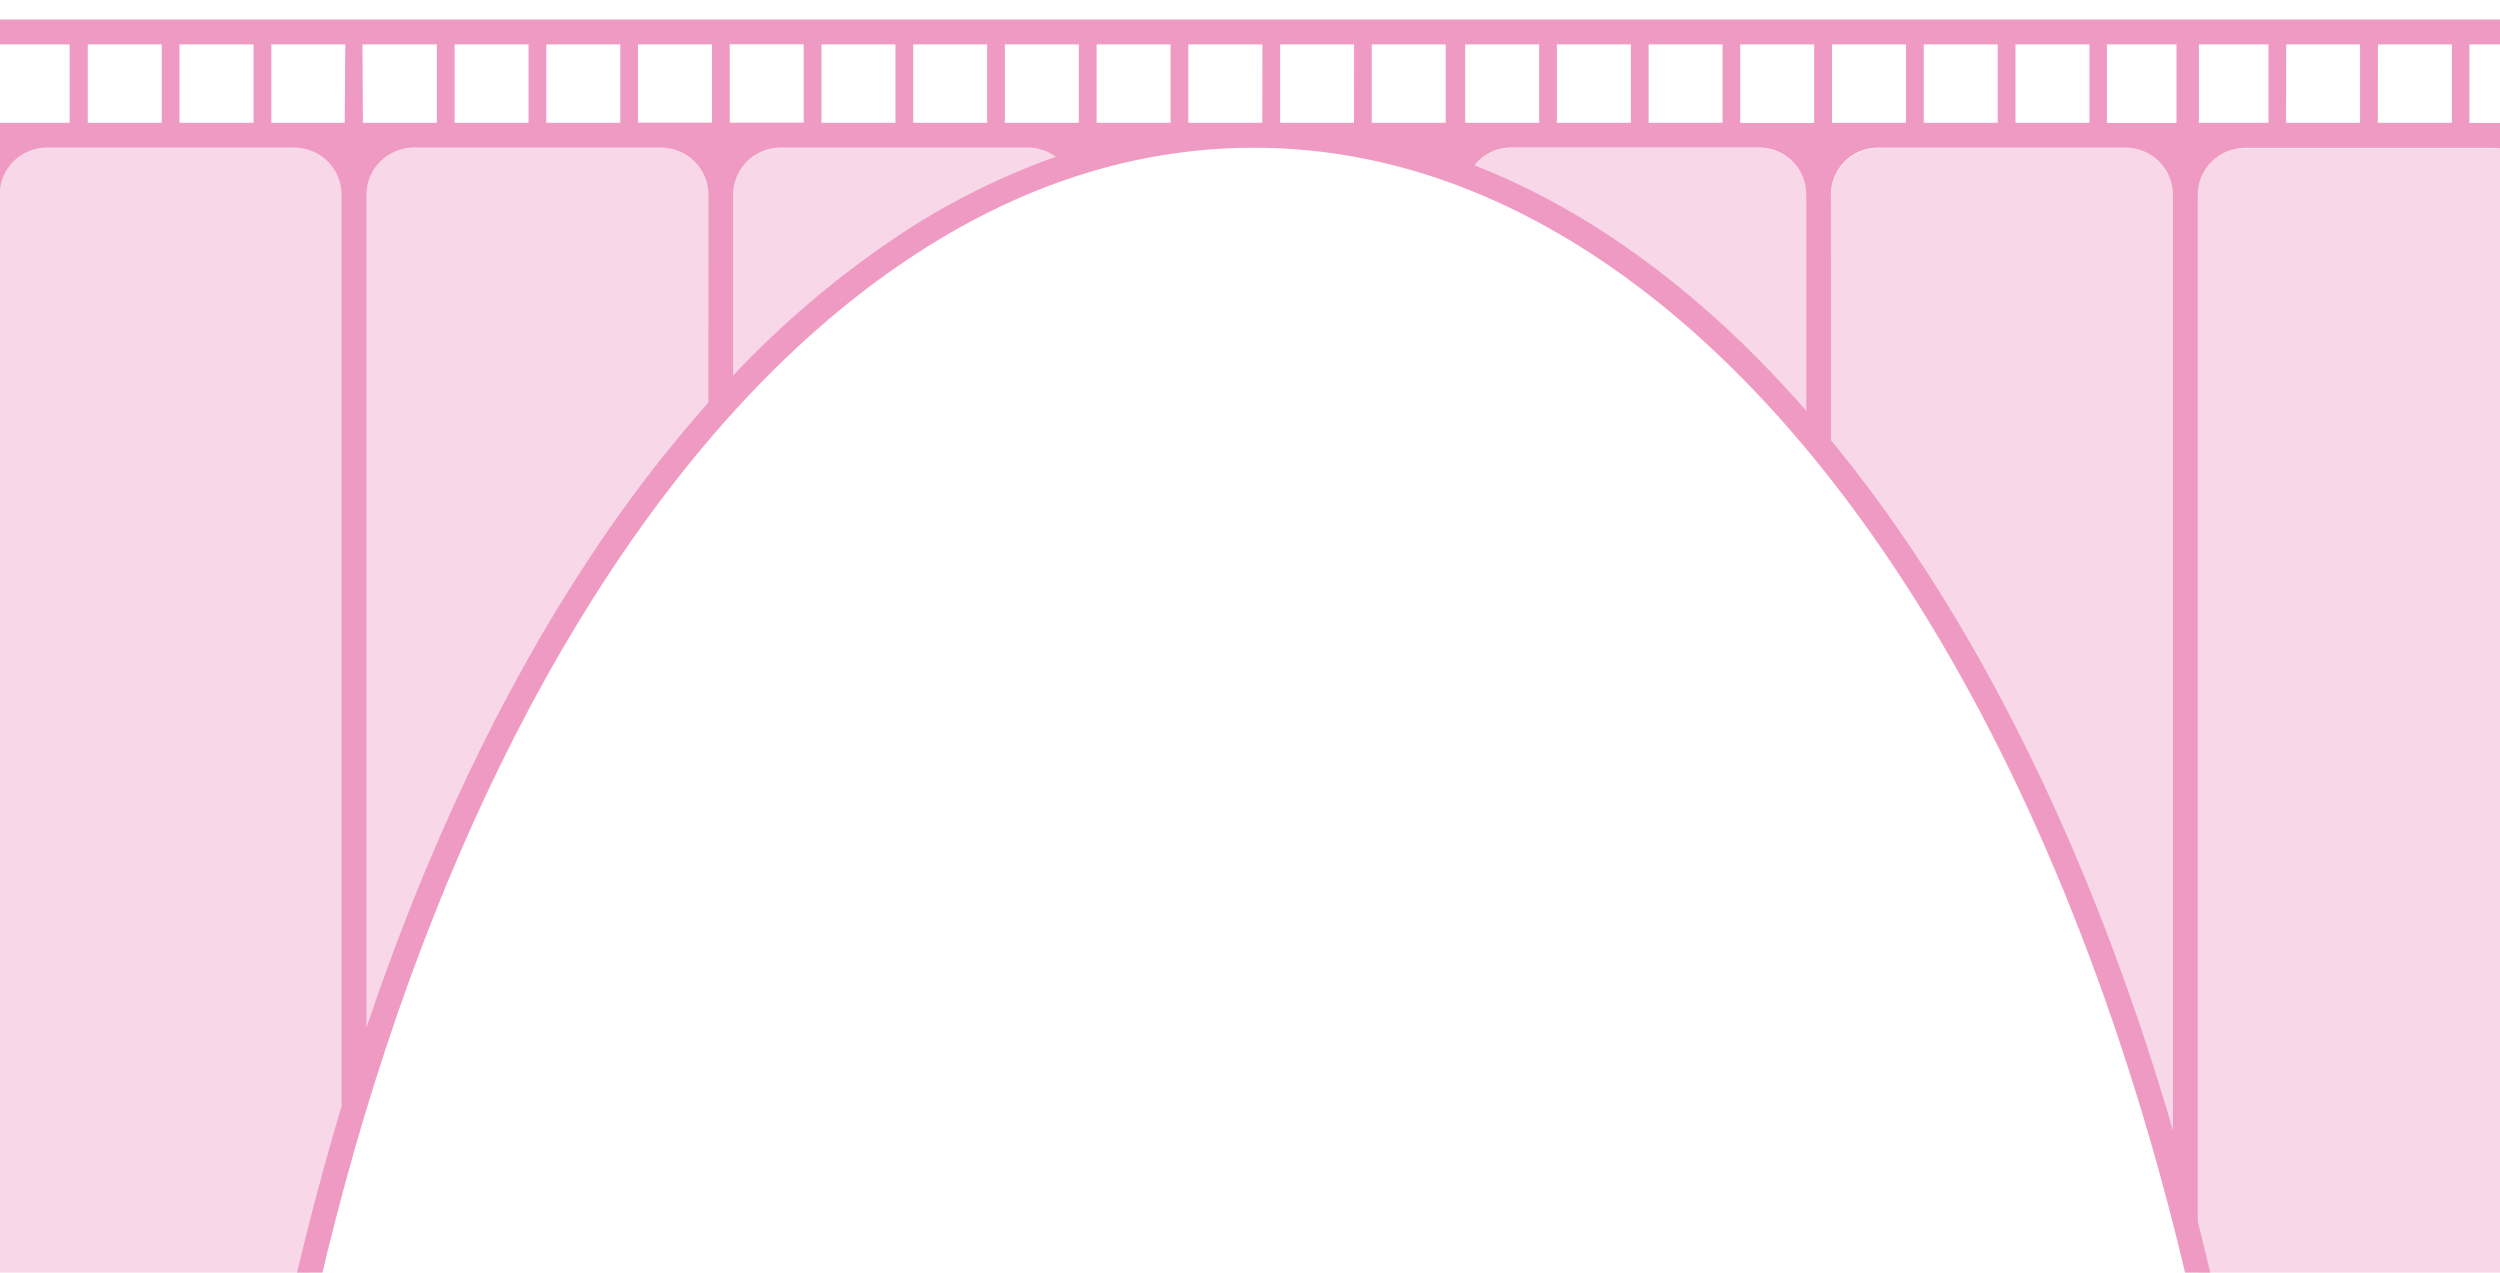 <?xml version="1.0" encoding="UTF-8"?> <svg xmlns="http://www.w3.org/2000/svg" width="1440" height="733" viewBox="0 0 1440 733" fill="none"> <g clip-path="url(#clip0_36_312)"> <path fill-rule="evenodd" clip-rule="evenodd" d="M-865 939.703H-651.472L-651.369 110.411C-651.375 103.748 -654.024 97.359 -658.735 92.648C-663.446 87.937 -669.835 85.288 -676.498 85.282H-839.872C-846.535 85.288 -852.923 87.937 -857.634 92.648C-862.345 97.359 -864.995 103.748 -865 110.411V939.703ZM-637.022 939.703H-439.85L-439.686 110.697C-440.113 103.82 -443.145 97.365 -448.163 92.643C-453.181 87.922 -459.81 85.29 -466.7 85.282H-611.894C-618.557 85.288 -624.945 87.937 -629.656 92.648C-634.368 97.359 -637.017 103.748 -637.022 110.411V939.703ZM-425.195 939.703H-228.187L-227.9 110.411C-227.905 103.748 -230.554 97.359 -235.266 92.648C-239.977 87.937 -246.365 85.288 -253.028 85.282H-400.067C-406.73 85.288 -413.118 87.937 -417.829 92.648C-422.541 97.359 -425.19 103.748 -425.195 110.411V939.703ZM-213.614 939.703H-16.503L-10.6 109.8C-10.605 103.137 -16.089 91.711 -20.8 87C-25.511 82.289 -34.743 85.288 -41.406 85.282H-188.486C-195.149 85.288 -201.537 87.937 -206.248 92.648C-210.959 97.359 -213.609 103.748 -213.614 110.411V939.703ZM-1.93 939.703H133.897C145.501 837.339 166.942 769.518 196.4 670.8L200 637.488L198.8 111C198.795 103.821 196.076 92.677 191 87.6C185.924 82.524 175.489 85.288 168.31 85.282H25.145C17.966 85.288 11.082 88.142 6.006 93.218C0.929 98.295 -1.925 105.178 -1.93 112.358V939.703ZM341.6 324C362.404 292.237 387.216 260.616 412.4 232.2L413.6 112.358C413.595 105.178 405.477 92.077 400.4 87C395.324 81.924 387.172 85.288 379.993 85.282H236.828C229.647 85.288 222.762 88.141 217.682 93.217C212.602 98.293 209.743 105.177 209.733 112.358V597.6C243.92 495.837 290.811 400.963 341.6 324ZM421.293 223.8C449.06 194.288 481.465 162.545 515 139.8C544.183 119.991 581.962 101.803 615.2 90C610.561 86.591 597.291 85.267 591.533 85.282H448.368C441.191 85.293 434.311 88.149 429.235 93.224C424.16 98.3 421.304 105.18 421.293 112.358V223.8ZM929.432 137.834C968.374 163.905 1005.62 197.088 1040.46 237.035V112.276C1040.45 105.096 1037.6 98.213 1032.52 93.136C1027.45 88.06 1020.56 85.206 1013.38 85.2H870.198C866.13 85.199 862.115 86.12 858.454 87.895C854.794 89.671 851.584 92.253 849.067 95.448C877.315 106.617 904.262 120.829 929.432 137.834ZM1102.23 321.786C1162.96 413.506 1209.2 534.6 1252.06 652.224L1254.46 112.358C1254.46 105.178 1251.6 98.295 1246.52 93.218C1241.45 88.142 1234.56 85.288 1227.39 85.282H1081.82C1074.64 85.288 1067.75 88.141 1062.67 93.217C1057.59 98.293 1054.74 105.177 1054.72 112.358L1052.32 254.026C1070.12 275.739 1086.77 298.355 1102.23 321.786ZM1309.41 939.785H1463.74L1463.7 112.481C1463.7 105.299 1460.84 98.414 1455.77 93.334C1450.69 88.254 1443.81 85.396 1436.63 85.385H1293.44C1286.26 85.396 1276.68 84.925 1271.6 90C1266.52 95.075 1261.41 105.18 1261.4 112.358L1258.4 408L1262 704.4C1274.5 792.5 1300.33 860.581 1309.41 939.785ZM1478.34 939.703H1675.65V110.411C1675.65 103.748 1673 97.359 1668.29 92.648C1663.58 87.937 1657.19 85.288 1650.52 85.282H1503.47C1496.8 85.288 1486.91 84.089 1482.2 88.8C1477.49 93.511 1473.81 101.337 1473.8 108L1478.34 939.703ZM1690 939.703H1887.34L1887.3 110.411C1887.29 103.748 1884.64 97.359 1879.93 92.648C1875.22 87.937 1868.83 85.288 1862.17 85.282H1715.13C1708.47 85.288 1702.08 87.937 1697.37 92.648C1692.65 97.359 1690.01 103.748 1690 110.411V939.703ZM1901.68 939.703H2099V110.411C2098.99 103.748 2096.35 97.359 2091.63 92.648C2086.92 87.937 2080.53 85.288 2073.87 85.282H1926.81C1920.15 85.288 1913.76 87.937 1909.05 92.648C1904.34 97.359 1901.69 103.748 1901.68 110.411V939.703Z" fill="#F8D8E8"></path> <path d="M2102.25 85.056H2109.27V11.253H-877V25.576H-861.838V70.733H-877V85.056H-867.076C-872.946 92.096 -876.154 100.975 -876.141 110.141V952.333H148.092C148.501 948.568 149.279 941.755 149.729 938.01C177.535 700.377 248.862 484.842 351.044 330.034C402.462 252.14 460.08 191.494 522.322 149.753C586.283 106.785 653.517 85.097 722.184 85.097C790.851 85.097 857.799 106.765 921.617 149.467C983.736 191.023 1041.29 251.444 1092.65 329.032C1160.44 431.336 1214.72 560.588 1251.75 705.206C1271.24 781.766 1285.55 859.549 1294.6 938.031C1294.93 940.67 1295.62 949.693 1295.93 952.353H2111.32V110.141C2111.33 100.975 2108.12 92.096 2102.25 85.056ZM2003.61 25.576H2046.21V70.733H2003.61V25.576ZM1950.8 25.576H1993.38V70.733H1950.8V25.576ZM1792.31 25.576H1834.91V70.733H1792.31V25.576ZM1739.48 25.576H1782.08V70.733H1739.48V25.576ZM1580.99 25.576H1623.59V70.733H1580.99V25.576ZM1528.18 25.576H1570.76V70.733H1528.18V25.576ZM1369.69 25.576H1412.29V70.733H1369.61L1369.69 25.576ZM1316.86 25.576H1359.38V70.733H1316.78L1316.86 25.576ZM1266.57 25.576H1306.63V70.733H1266.57V25.576ZM1160.91 25.576H1203.51V70.733H1160.91V25.576ZM1108.08 25.576H1150.68V70.733H1108.08V25.576ZM1055.25 25.576H1097.85V70.733H1055.25V25.576ZM949.607 25.576H992.187V70.733H949.607V25.576ZM896.777 25.576H939.377V70.733H896.777V25.576ZM526.005 25.576H568.584V70.733H526.005V25.576ZM473.175 25.576H515.775V70.733H473.175V25.576ZM314.685 25.576H357.284V70.733H314.685V25.576ZM261.855 25.576H304.454V70.733H261.855V25.576ZM103.385 25.576H146.046V70.733H103.385V25.576ZM50.555 25.576H93.154V70.733H50.555V25.576ZM-107.936 25.576H-65.336V70.733H-107.936V25.576ZM-160.766 25.576H-118.166V70.733H-160.766V25.576ZM-319.235 25.576H-276.656V70.733H-319.235V25.576ZM-372.065 25.576H-329.466V70.733H-372.065V25.576ZM-530.556 25.576H-487.956V70.733H-530.556V25.576ZM-587.846 25.576H-540.786V70.733H-587.846V25.576ZM-693.241 25.576H-650.641V70.733H-693.138L-693.241 25.576ZM-746.05 25.576H-703.471V70.733H-745.948L-746.05 25.576ZM-798.88 25.576H-756.281V70.733H-798.778L-798.88 25.576ZM-851.71 25.576H-809.111V70.733H-851.608L-851.71 25.576ZM-648.656 938.01H-861.818V110.141C-861.813 103.49 -859.168 97.112 -854.465 92.409C-849.762 87.706 -843.384 85.061 -836.733 85.056H-673.639C-666.988 85.061 -660.61 87.706 -655.907 92.409C-651.204 97.112 -648.559 103.49 -648.554 110.141L-648.656 938.01ZM-640.472 25.576H-598.138V70.733H-640.308L-640.472 25.576ZM-437.397 938.01H-634.231V110.141C-634.226 103.49 -631.581 97.112 -626.878 92.409C-622.175 87.706 -615.798 85.061 -609.146 85.056H-464.201C-457.323 85.064 -450.706 87.691 -445.696 92.404C-440.686 97.118 -437.66 103.562 -437.234 110.427L-437.397 938.01ZM-435.351 70.733H-477.726V25.576H-435.044L-435.351 70.733ZM-425.121 25.576H-382.521V70.733H-424.814L-425.121 25.576ZM-226.097 938.01H-422.768V110.141C-422.762 103.49 -420.118 97.112 -415.414 92.409C-410.711 87.706 -404.334 85.061 -397.683 85.056H-250.896C-244.245 85.061 -237.867 87.706 -233.164 92.409C-228.461 97.112 -225.816 103.49 -225.811 110.141L-226.097 938.01ZM-224.051 70.733H-266.426V25.576H-223.826L-224.051 70.733ZM-213.821 25.576H-171.221V70.733H-213.596L-213.821 25.576ZM-14.777 938.01H-211.55V110.141C-211.544 103.49 -208.9 97.112 -204.196 92.409C-199.493 87.706 -193.116 85.061 -186.465 85.056H-39.637C-32.986 85.061 -26.608 87.706 -21.905 92.409C-17.202 97.112 -14.557 103.49 -14.552 110.141L-14.777 938.01ZM-12.731 70.733H-55.105V25.576H-12.506L-12.731 70.733ZM-2.5 25.576H40.099V70.733H-2.275L-2.5 25.576ZM135.14 938.01H-0.229V112.085C-0.224 104.918 2.626 98.046 7.693 92.978C12.761 87.911 19.633 85.061 26.799 85.056H169.719C176.886 85.061 183.758 87.911 188.825 92.978C193.893 98.046 196.743 104.918 196.748 112.085V636.314H196.973C167.566 734.862 146.949 835.822 135.365 938.01H135.14ZM198.569 70.733H156.276V25.576H198.876L198.569 70.733ZM208.799 25.576H251.624V70.733H209.025L208.799 25.576ZM408.048 231.822C382.907 260.189 359.862 290.346 339.095 322.055C288.392 398.885 245.199 490.387 211.071 591.975V112.085C211.081 104.916 213.935 98.044 219.006 92.977C224.077 87.91 230.951 85.061 238.12 85.056H381.039C388.206 85.061 395.078 87.911 400.146 92.978C405.213 98.046 408.063 104.918 408.068 112.085L408.048 231.822ZM410.094 70.672H367.494V25.576H410.094V70.672ZM420.324 25.515H462.924V70.672H420.324V25.515ZM514.342 137.804C480.865 160.51 449.987 186.831 422.268 216.292V112.085C422.279 104.92 425.13 98.051 430.197 92.984C435.263 87.918 442.132 85.067 449.297 85.056H592.217C597.964 85.041 603.565 86.87 608.196 90.273C575.015 102.056 543.475 118.029 514.342 137.804ZM621.414 70.733H578.815V25.576H621.414V70.733ZM674.244 70.733H631.645V25.576H674.244V70.733ZM727.074 70.733H722.184H684.475V25.576H727.136L727.074 70.733ZM779.905 70.733H737.366V25.576H779.966L779.905 70.733ZM832.735 70.733H790.135V25.576H832.735V70.733ZM843.947 25.576H886.547V70.733H843.947V25.576ZM1040.37 236.549C1005.59 196.67 968.411 163.544 929.535 137.518C904.409 120.542 877.507 106.354 849.308 95.204C851.821 92.015 855.026 89.437 858.68 87.665C862.334 85.893 866.342 84.973 870.403 84.974H1013.34C1020.51 84.98 1027.38 87.829 1032.45 92.897C1037.52 97.964 1040.37 104.836 1040.37 112.003V236.549ZM1044.96 70.815H1002.36V25.576H1044.96V70.815ZM1251.61 651.025C1214.99 525.293 1165.06 412.717 1104.44 321.154C1089 297.764 1072.37 275.185 1054.61 253.511V112.085C1054.62 104.916 1057.48 98.044 1062.55 92.977C1067.62 87.91 1074.49 85.061 1081.66 85.056H1224.58C1231.75 85.061 1238.62 87.911 1243.69 92.978C1248.76 98.046 1251.61 104.918 1251.61 112.085V651.025ZM1253.66 70.815H1213.59V25.576H1253.66V70.815ZM1462.93 938.092H1308.86C1299.8 859.025 1285.44 780.654 1265.89 703.508V112.187C1265.9 105.022 1268.75 98.153 1273.82 93.087C1278.89 88.02 1285.76 85.169 1292.92 85.158H1435.86C1443.03 85.169 1449.9 88.023 1454.97 93.094C1460.04 98.165 1462.88 105.039 1462.89 112.208L1462.93 938.092ZM1464.98 70.815H1422.38V25.576H1464.98V70.815ZM1475.21 25.658H1517.81V70.815H1475.21V25.658ZM1674.48 938.01H1477.5V110.141C1477.5 103.49 1480.15 97.112 1484.85 92.409C1489.56 87.706 1495.93 85.061 1502.58 85.056H1649.39C1656.04 85.061 1662.42 87.706 1667.12 92.409C1671.83 97.112 1674.47 103.49 1674.48 110.141V938.01ZM1676.52 70.733H1633.92V25.576H1676.52V70.733ZM1686.75 25.576H1729.35V70.733H1686.75V25.576ZM1885.8 938.01H1688.8V110.141C1688.8 103.49 1691.45 97.112 1696.15 92.409C1700.86 87.706 1707.23 85.061 1713.88 85.056H1860.67C1867.32 85.061 1873.7 87.706 1878.4 92.409C1883.11 97.112 1885.75 103.49 1885.76 110.141L1885.8 938.01ZM1887.84 70.733H1845.24V25.576H1887.84V70.733ZM1898.07 25.576H1940.67V70.733H1898.07V25.576ZM2097.1 938.01H1900.12V110.141C1900.12 103.49 1902.77 97.112 1907.47 92.409C1912.18 87.706 1918.55 85.061 1925.2 85.056H2072.01C2078.66 85.061 2085.04 87.706 2089.74 92.409C2094.45 97.112 2097.09 103.49 2097.1 110.141V938.01ZM2099.14 70.733H2056.54V25.576H2099.14V70.733Z" fill="#EF9AC2"></path> </g> <defs> <clipPath id="clip0_36_312"> <rect width="1440" height="733" fill="white"></rect> </clipPath> </defs> </svg> 